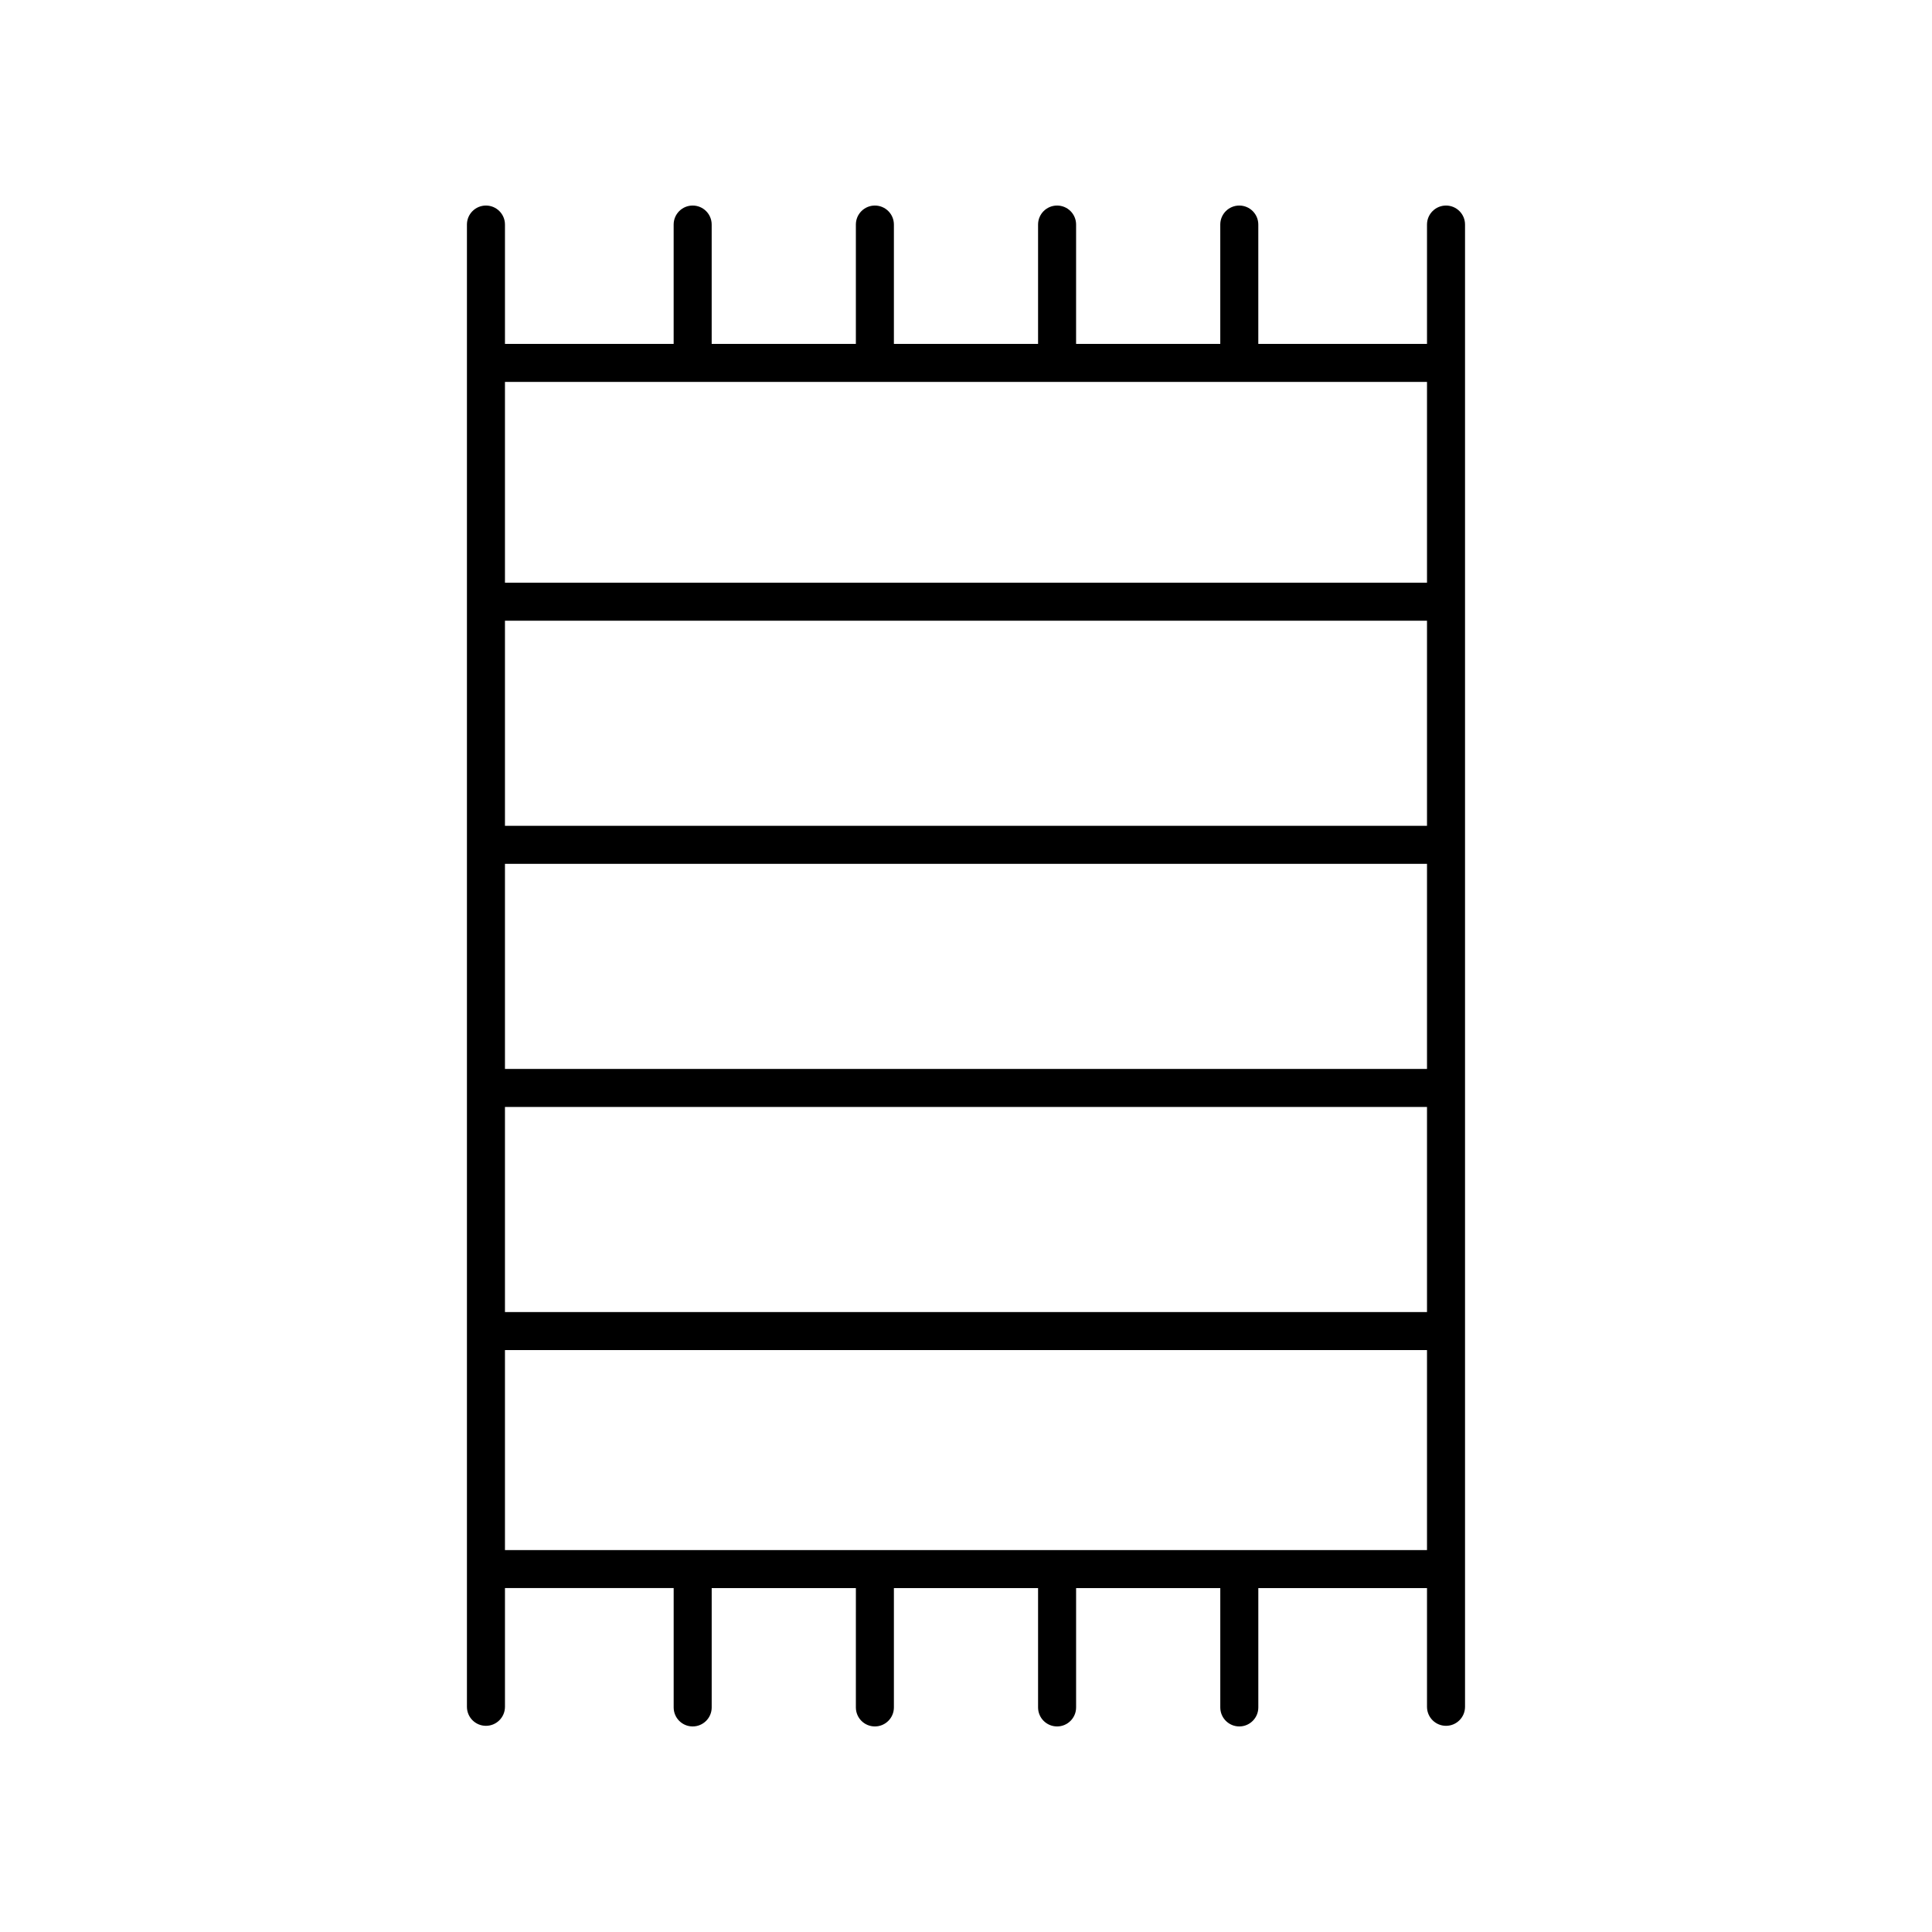 <?xml version="1.0" encoding="UTF-8"?>
<!-- The Best Svg Icon site in the world: iconSvg.co, Visit us! https://iconsvg.co -->
<svg fill="#000000" width="800px" height="800px" version="1.1" viewBox="144 144 512 512" xmlns="http://www.w3.org/2000/svg">
 <path d="m527.21 601.36c2.781 0 5.039-2.254 5.039-5.039v-392.81c0-2.785-2.254-5.039-5.039-5.039-2.781 0-5.039 2.254-5.039 5.039v31.625h-44.707v-31.625c0-2.785-2.254-5.039-5.039-5.039-2.781 0-5.039 2.254-5.039 5.039v31.625h-38.211l0.004-31.625c0-2.785-2.254-5.039-5.039-5.039-2.781 0-5.039 2.254-5.039 5.039v31.625h-38.207v-31.625c0-2.785-2.254-5.039-5.039-5.039-2.781 0-5.039 2.254-5.039 5.039v31.625h-38.211v-31.625c0-2.785-2.254-5.039-5.039-5.039-2.781 0-5.039 2.254-5.039 5.039v31.625h-44.703v-31.625c0-2.785-2.254-5.039-5.039-5.039-2.781 0-5.039 2.254-5.039 5.039v392.81c0 2.785 2.254 5.039 5.039 5.039 2.781 0 5.039-2.254 5.039-5.039v-31.465h44.707v31.629c0 2.785 2.254 5.039 5.039 5.039 2.781 0 5.039-2.254 5.039-5.039v-31.625h38.211l-0.004 31.625c0 2.785 2.254 5.039 5.039 5.039 2.781 0 5.039-2.254 5.039-5.039v-31.625h38.207v31.625c0 2.785 2.254 5.039 5.039 5.039 2.781 0 5.039-2.254 5.039-5.039v-31.625h38.211v31.625c0 2.785 2.254 5.039 5.039 5.039 2.781 0 5.039-2.254 5.039-5.039v-31.625h44.703v31.465c0 2.781 2.258 5.035 5.039 5.035zm-249.39-228.44h244.35v54.355h-244.35zm244.35-10.074h-244.35v-54.355h244.35zm-244.35 74.508h244.35v54.355h-244.35zm244.35-192.14v53.199h-244.35v-53.199zm-244.35 309.57v-52.992h244.35v52.992z"/>
</svg>